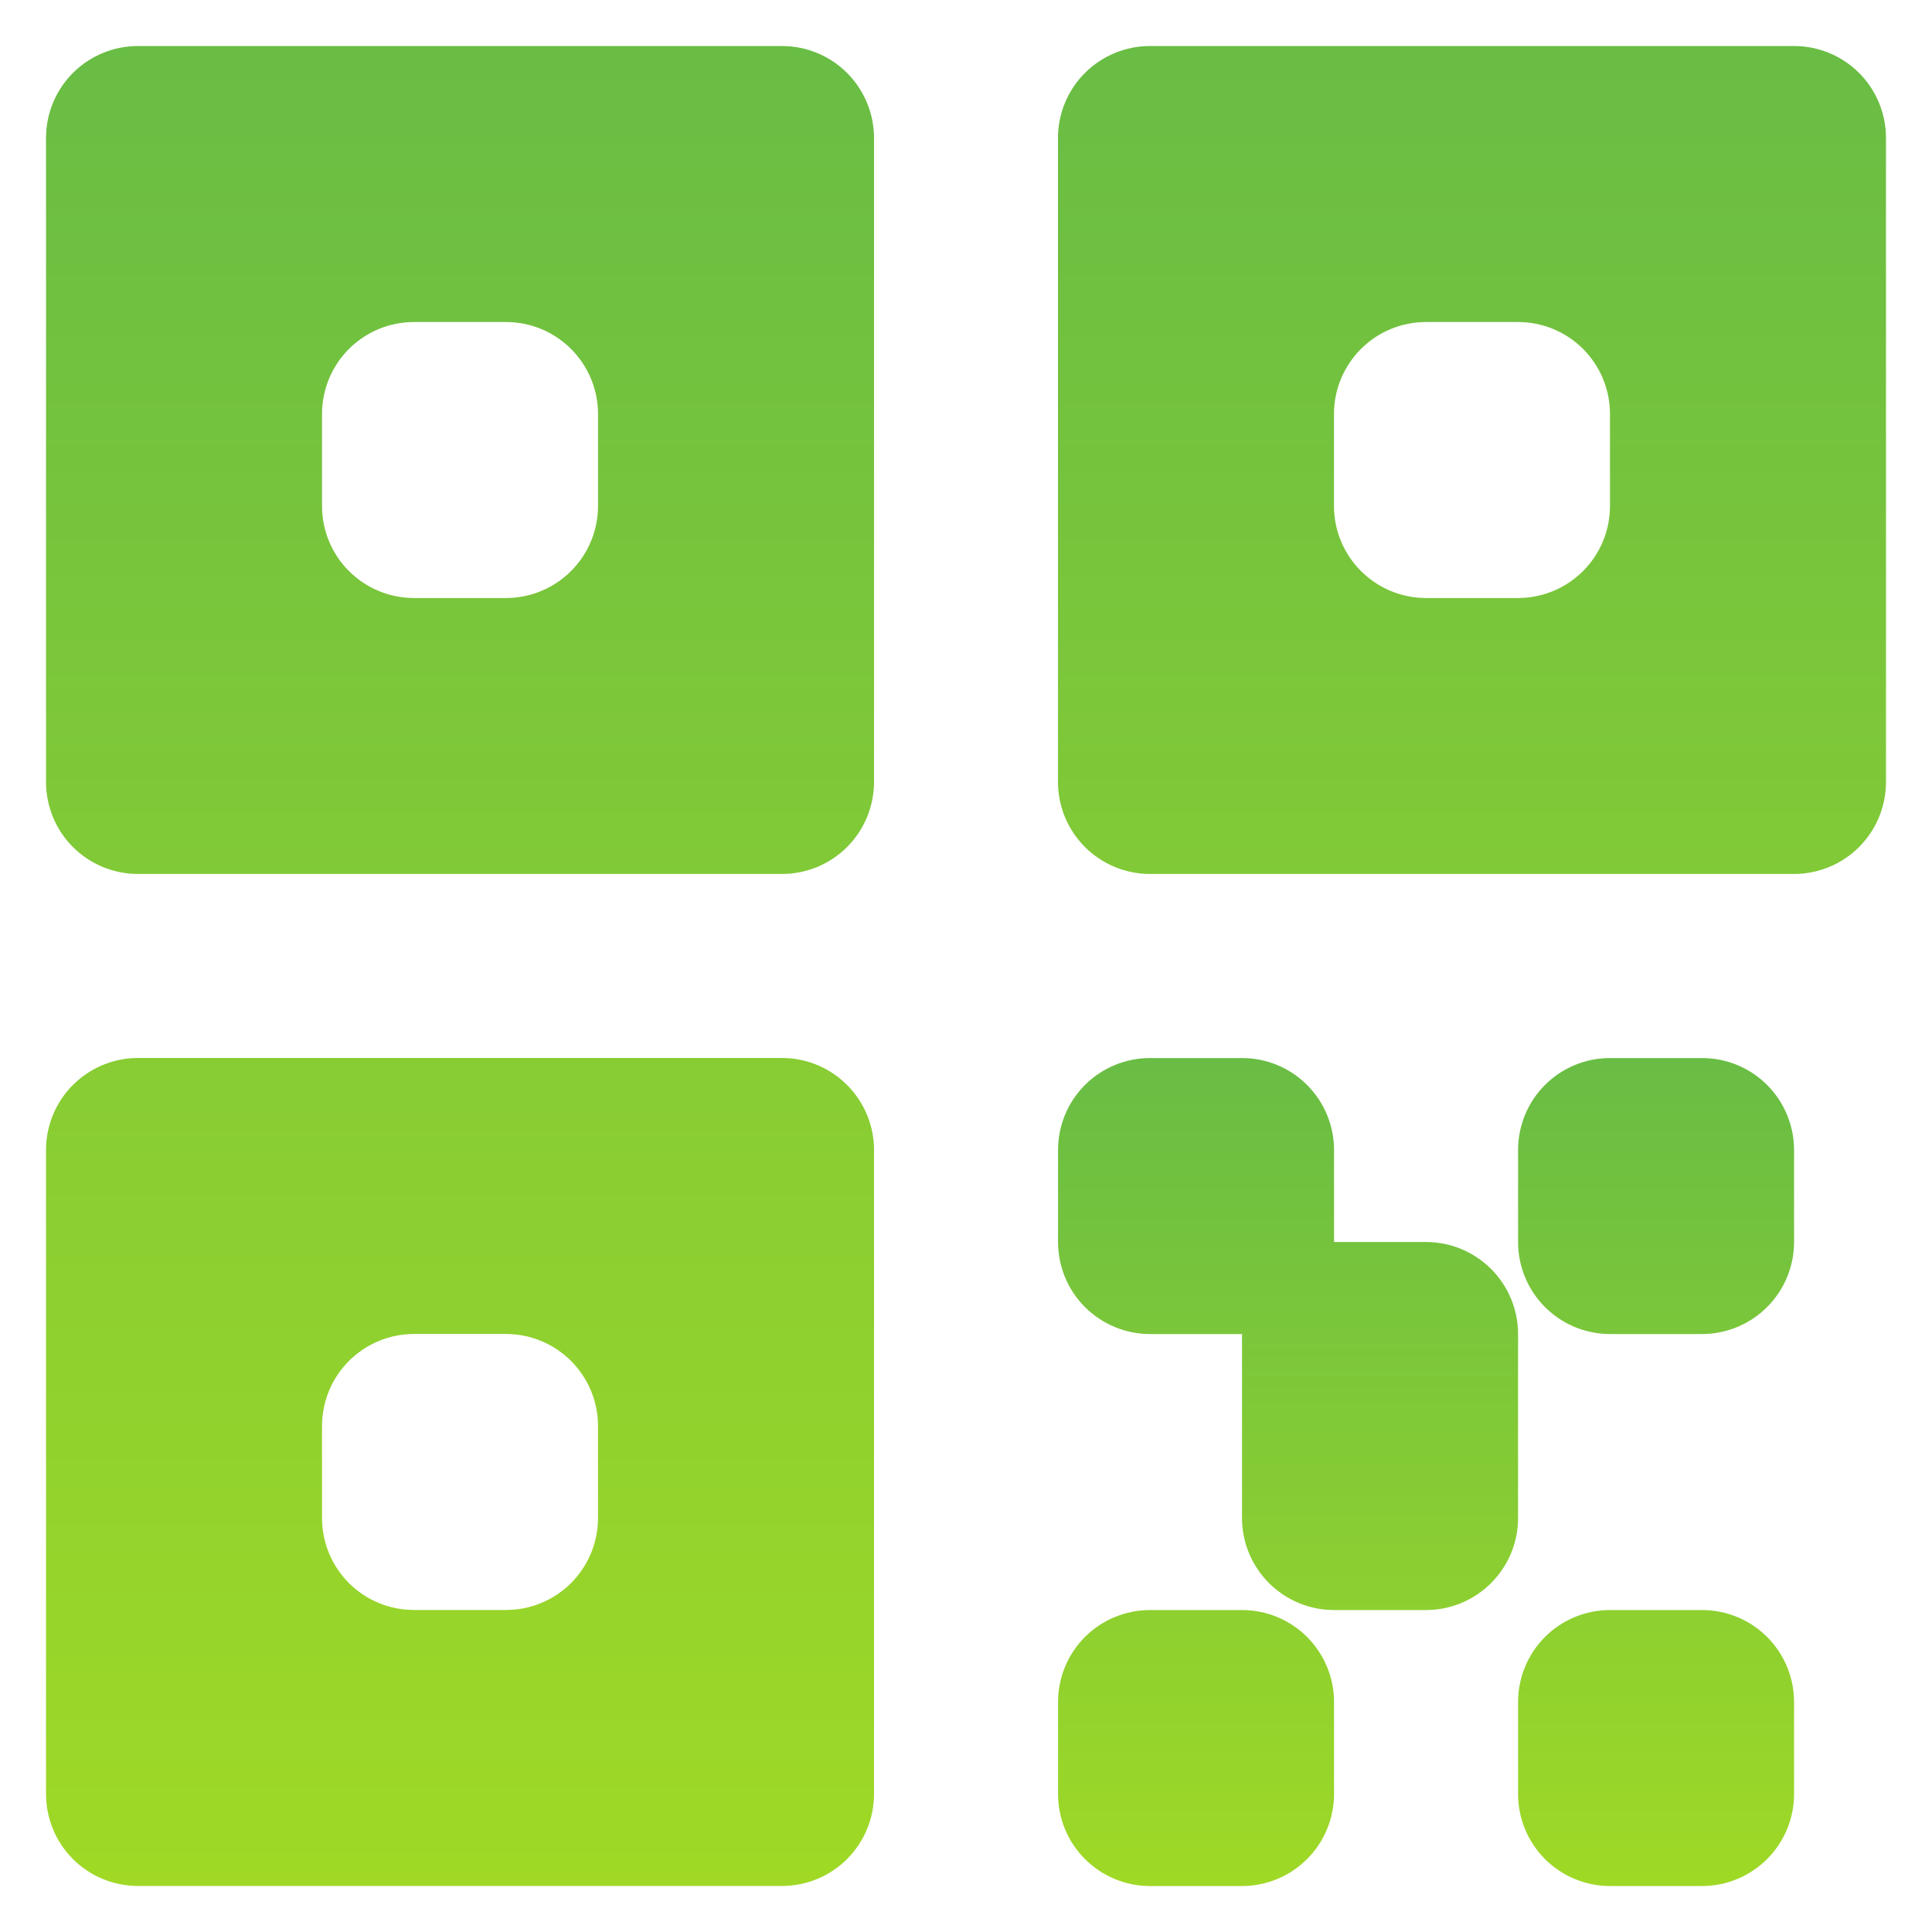 <svg width="28" height="28" viewBox="0 0 28 28" fill="none" xmlns="http://www.w3.org/2000/svg">
<path fill-rule="evenodd" clip-rule="evenodd" d="M0.667 2C0.667 1.646 0.807 1.307 1.057 1.057C1.307 0.807 1.646 0.667 2 0.667H11.333C11.687 0.667 12.026 0.807 12.276 1.057C12.526 1.307 12.667 1.646 12.667 2V11.333C12.667 11.687 12.526 12.026 12.276 12.276C12.026 12.526 11.687 12.666 11.333 12.666H2C1.646 12.666 1.307 12.526 1.057 12.276C0.807 12.026 0.667 11.687 0.667 11.333V2ZM4.667 6C4.667 5.646 4.807 5.307 5.057 5.057C5.307 4.807 5.646 4.667 6 4.667H7.333C7.687 4.667 8.026 4.807 8.276 5.057C8.526 5.307 8.667 5.646 8.667 6V7.333C8.667 7.687 8.526 8.026 8.276 8.276C8.026 8.526 7.687 8.667 7.333 8.667H6C5.646 8.667 5.307 8.526 5.057 8.276C4.807 8.026 4.667 7.687 4.667 7.333V6ZM0.667 16.666C0.667 16.313 0.807 15.974 1.057 15.724C1.307 15.474 1.646 15.333 2 15.333H11.333C11.687 15.333 12.026 15.474 12.276 15.724C12.526 15.974 12.667 16.313 12.667 16.666V26C12.667 26.354 12.526 26.693 12.276 26.943C12.026 27.193 11.687 27.333 11.333 27.333H2C1.646 27.333 1.307 27.193 1.057 26.943C0.807 26.693 0.667 26.354 0.667 26V16.666ZM6 19.333C5.646 19.333 5.307 19.474 5.057 19.724C4.807 19.974 4.667 20.313 4.667 20.667V22C4.667 22.354 4.807 22.693 5.057 22.943C5.307 23.193 5.646 23.333 6 23.333H7.333C7.687 23.333 8.026 23.193 8.276 22.943C8.526 22.693 8.667 22.354 8.667 22V20.667C8.667 20.313 8.526 19.974 8.276 19.724C8.026 19.474 7.687 19.333 7.333 19.333H6ZM16.667 0.667C16.313 0.667 15.974 0.807 15.724 1.057C15.474 1.307 15.333 1.646 15.333 2V11.333C15.333 11.687 15.474 12.026 15.724 12.276C15.974 12.526 16.313 12.666 16.667 12.666H26C26.354 12.666 26.693 12.526 26.943 12.276C27.193 12.026 27.333 11.687 27.333 11.333V2C27.333 1.646 27.193 1.307 26.943 1.057C26.693 0.807 26.354 0.667 26 0.667H16.667ZM19.333 6C19.333 5.646 19.474 5.307 19.724 5.057C19.974 4.807 20.313 4.667 20.667 4.667H22C22.354 4.667 22.693 4.807 22.943 5.057C23.193 5.307 23.333 5.646 23.333 6V7.333C23.333 7.687 23.193 8.026 22.943 8.276C22.693 8.526 22.354 8.667 22 8.667H20.667C20.313 8.667 19.974 8.526 19.724 8.276C19.474 8.026 19.333 7.687 19.333 7.333V6Z" fill="url(#paint0_linear_170_24322)"/>
<path d="M16.667 15.334C16.314 15.334 15.974 15.474 15.724 15.724C15.474 15.974 15.334 16.313 15.334 16.667V18C15.334 18.354 15.474 18.693 15.724 18.943C15.974 19.193 16.314 19.334 16.667 19.334H18V22C18 22.354 18.141 22.693 18.391 22.943C18.641 23.193 18.98 23.334 19.334 23.334H20.667C21.021 23.334 21.36 23.193 21.61 22.943C21.86 22.693 22.001 22.354 22.001 22V19.334C22.001 18.98 21.86 18.641 21.61 18.391C21.36 18.141 21.021 18 20.667 18H19.334V16.667C19.334 16.313 19.193 15.974 18.943 15.724C18.693 15.474 18.354 15.334 18 15.334H16.667ZM16.667 23.334C16.314 23.334 15.974 23.474 15.724 23.724C15.474 23.974 15.334 24.313 15.334 24.667V26C15.334 26.354 15.474 26.693 15.724 26.943C15.974 27.193 16.314 27.334 16.667 27.334H18C18.354 27.334 18.693 27.193 18.943 26.943C19.193 26.693 19.334 26.354 19.334 26V24.667C19.334 24.313 19.193 23.974 18.943 23.724C18.693 23.474 18.354 23.334 18 23.334H16.667ZM22.001 16.667C22.001 16.313 22.141 15.974 22.391 15.724C22.641 15.474 22.98 15.334 23.334 15.334H24.667C25.021 15.334 25.36 15.474 25.61 15.724C25.86 15.974 26.001 16.313 26.001 16.667V18C26.001 18.354 25.86 18.693 25.61 18.943C25.36 19.193 25.021 19.334 24.667 19.334H23.334C22.98 19.334 22.641 19.193 22.391 18.943C22.141 18.693 22.001 18.354 22.001 18V16.667ZM23.334 23.334C22.98 23.334 22.641 23.474 22.391 23.724C22.141 23.974 22.001 24.313 22.001 24.667V26C22.001 26.354 22.141 26.693 22.391 26.943C22.641 27.193 22.98 27.334 23.334 27.334H24.667C25.021 27.334 25.36 27.193 25.61 26.943C25.86 26.693 26.001 26.354 26.001 26V24.667C26.001 24.313 25.86 23.974 25.61 23.724C25.36 23.474 25.021 23.334 24.667 23.334H23.334Z" fill="url(#paint1_linear_170_24322)"/>
<defs>
<linearGradient id="paint0_linear_170_24322" x1="14" y1="0.667" x2="14" y2="27.333" gradientUnits="userSpaceOnUse">
<stop stop-color="#69BD44"/>
<stop offset="1" stop-color="#9FD926"/>
</linearGradient>
<linearGradient id="paint1_linear_170_24322" x1="20.667" y1="15.334" x2="20.667" y2="27.334" gradientUnits="userSpaceOnUse">
<stop stop-color="#69BD44"/>
<stop offset="1" stop-color="#9FD926"/>
</linearGradient>
</defs>
</svg>
